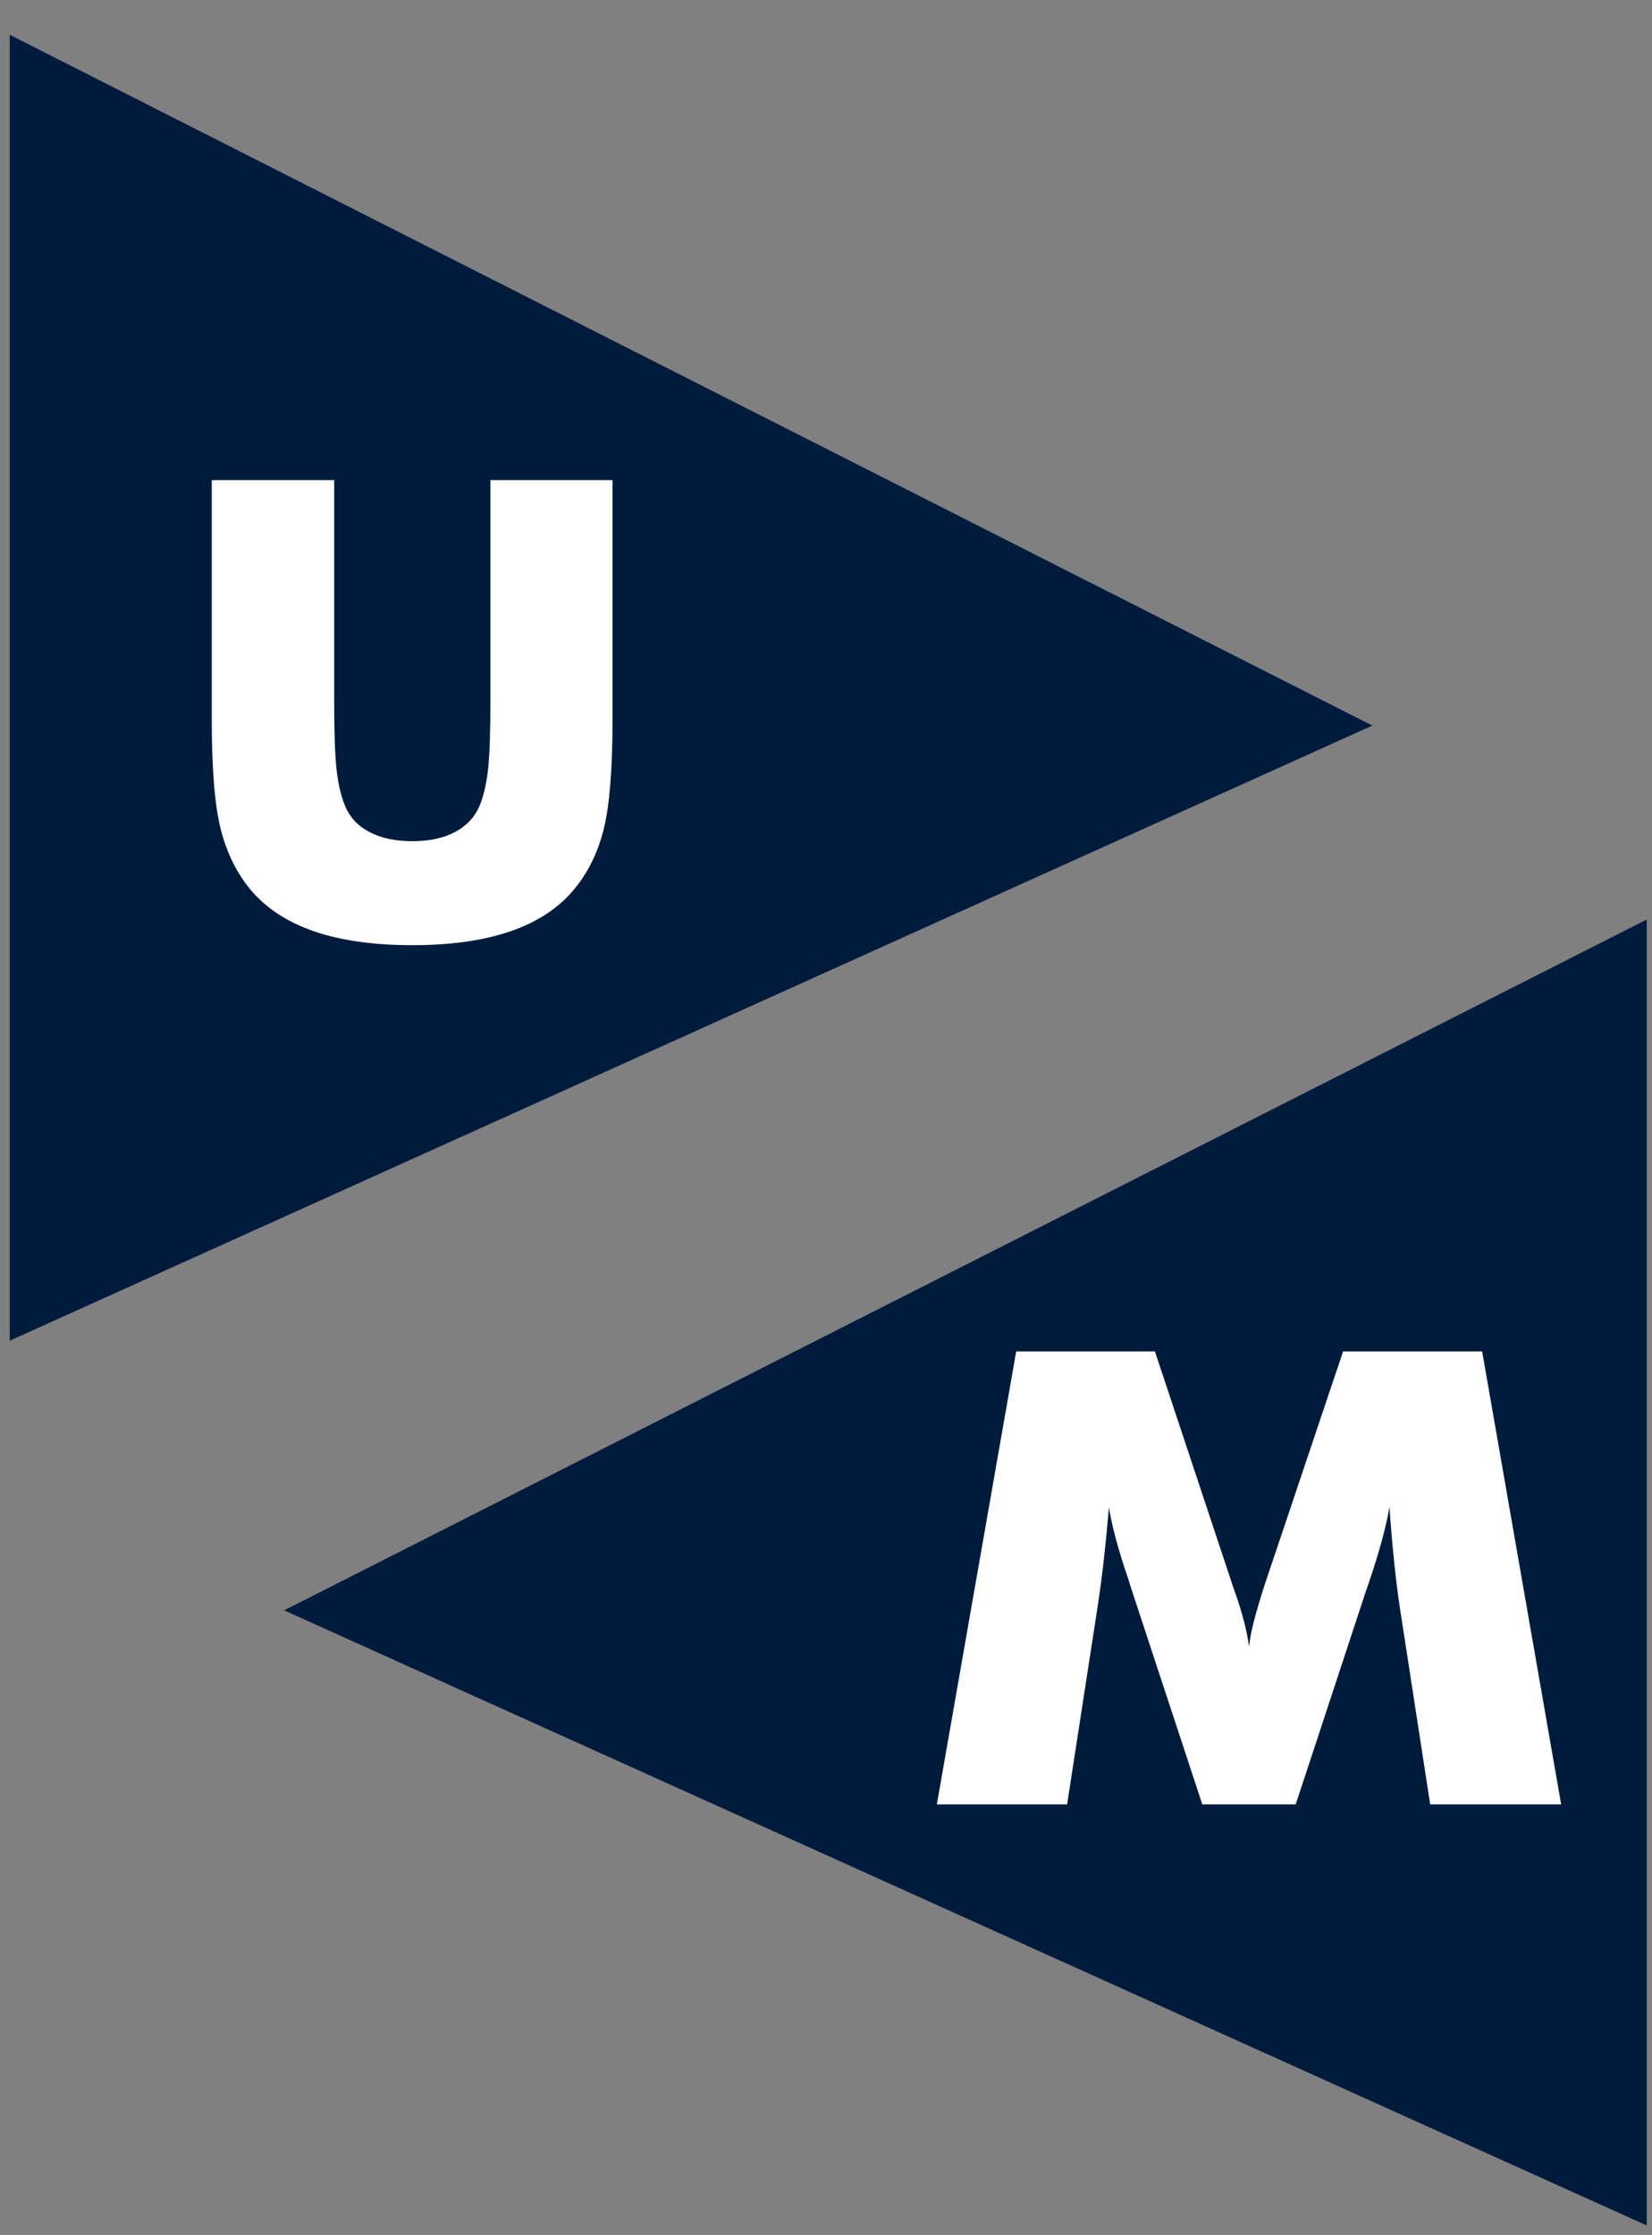 <?xml version="1.0" encoding="UTF-8"?>
<svg version="1.0" viewBox="0 0 340 460" xmlns="http://www.w3.org/2000/svg" xmlns:cc="http://creativecommons.org/ns#" xmlns:dc="http://purl.org/dc/elements/1.1/" xmlns:rdf="http://www.w3.org/1999/02/22-rdf-syntax-ns#">
<rect x="0" y="0" width="340" height="460" fill="#808080" stroke="none"/>
<g transform="translate(-34.426 -25.118)">
<path d="m36.426 32.259v268.77l280.44-126.59-280.44-142.17zm336.92 182.09-280.44 142.17 280.44 126.59v-268.77z" fill="#001c3d" fill-rule="evenodd"/>
<path d="m355.73 396.45h-26.955l-6.215-40.305c-0.434-2.844-0.831-6.007-1.192-9.487-0.361-3.481-0.687-7.28-0.976-11.397-0.675 3.948-2 8.872-3.975 14.772-0.434 1.231-0.747 2.144-0.939 2.738l-14.381 43.68h-19.223l-14.381-43.68c-0.193-0.594-0.482-1.507-0.867-2.738-2.023-5.9-3.348-10.803-3.975-14.709-0.289 3.523-0.626 7.015-1.012 10.474-0.385 3.46-0.843 6.909-1.373 10.347l-6.215 40.305h-26.811l16.332-93.218h28.545l15.971 48.073c0.096 0.34 0.289 0.891 0.578 1.655 1.493 4.287 2.433 7.959 2.818 11.016 0.193-1.655 0.554-3.491 1.084-5.508 0.53-2.016 1.252-4.446 2.168-7.291l16.115-47.946h28.617l16.26 93.218z" fill="#fff"/>
<path d="m78.011 123.93h25.193v45.335c-4e-5 6.665 0.169 11.451 0.506 14.358 0.338 2.908 0.907 5.338 1.709 7.291 0.971 2.377 2.659 4.192 5.064 5.444 2.405 1.252 5.338 1.878 8.799 1.878 3.46 0 6.383-0.626 8.767-1.878 2.384-1.252 4.083-3.067 5.096-5.444 0.802-1.953 1.371-4.383 1.709-7.291 0.338-2.908 0.506-7.694 0.506-14.358v-6.367-38.968h25.129v49.283c-1e-4 10.23-0.612 17.775-1.836 22.636-1.224 4.86-3.292 9.01-6.203 12.448-3.165 3.778-7.511 6.611-13.039 8.5-5.528 1.889-12.238 2.833-20.129 2.833-7.933 0-14.654-0.944-20.161-2.833-5.507-1.889-9.864-4.722-13.071-8.5-2.869-3.438-4.927-7.588-6.172-12.448-1.245-4.86-1.867-12.406-1.867-22.636v-9.678-39.605z" fill="#fff"/>
</g>
</svg>
